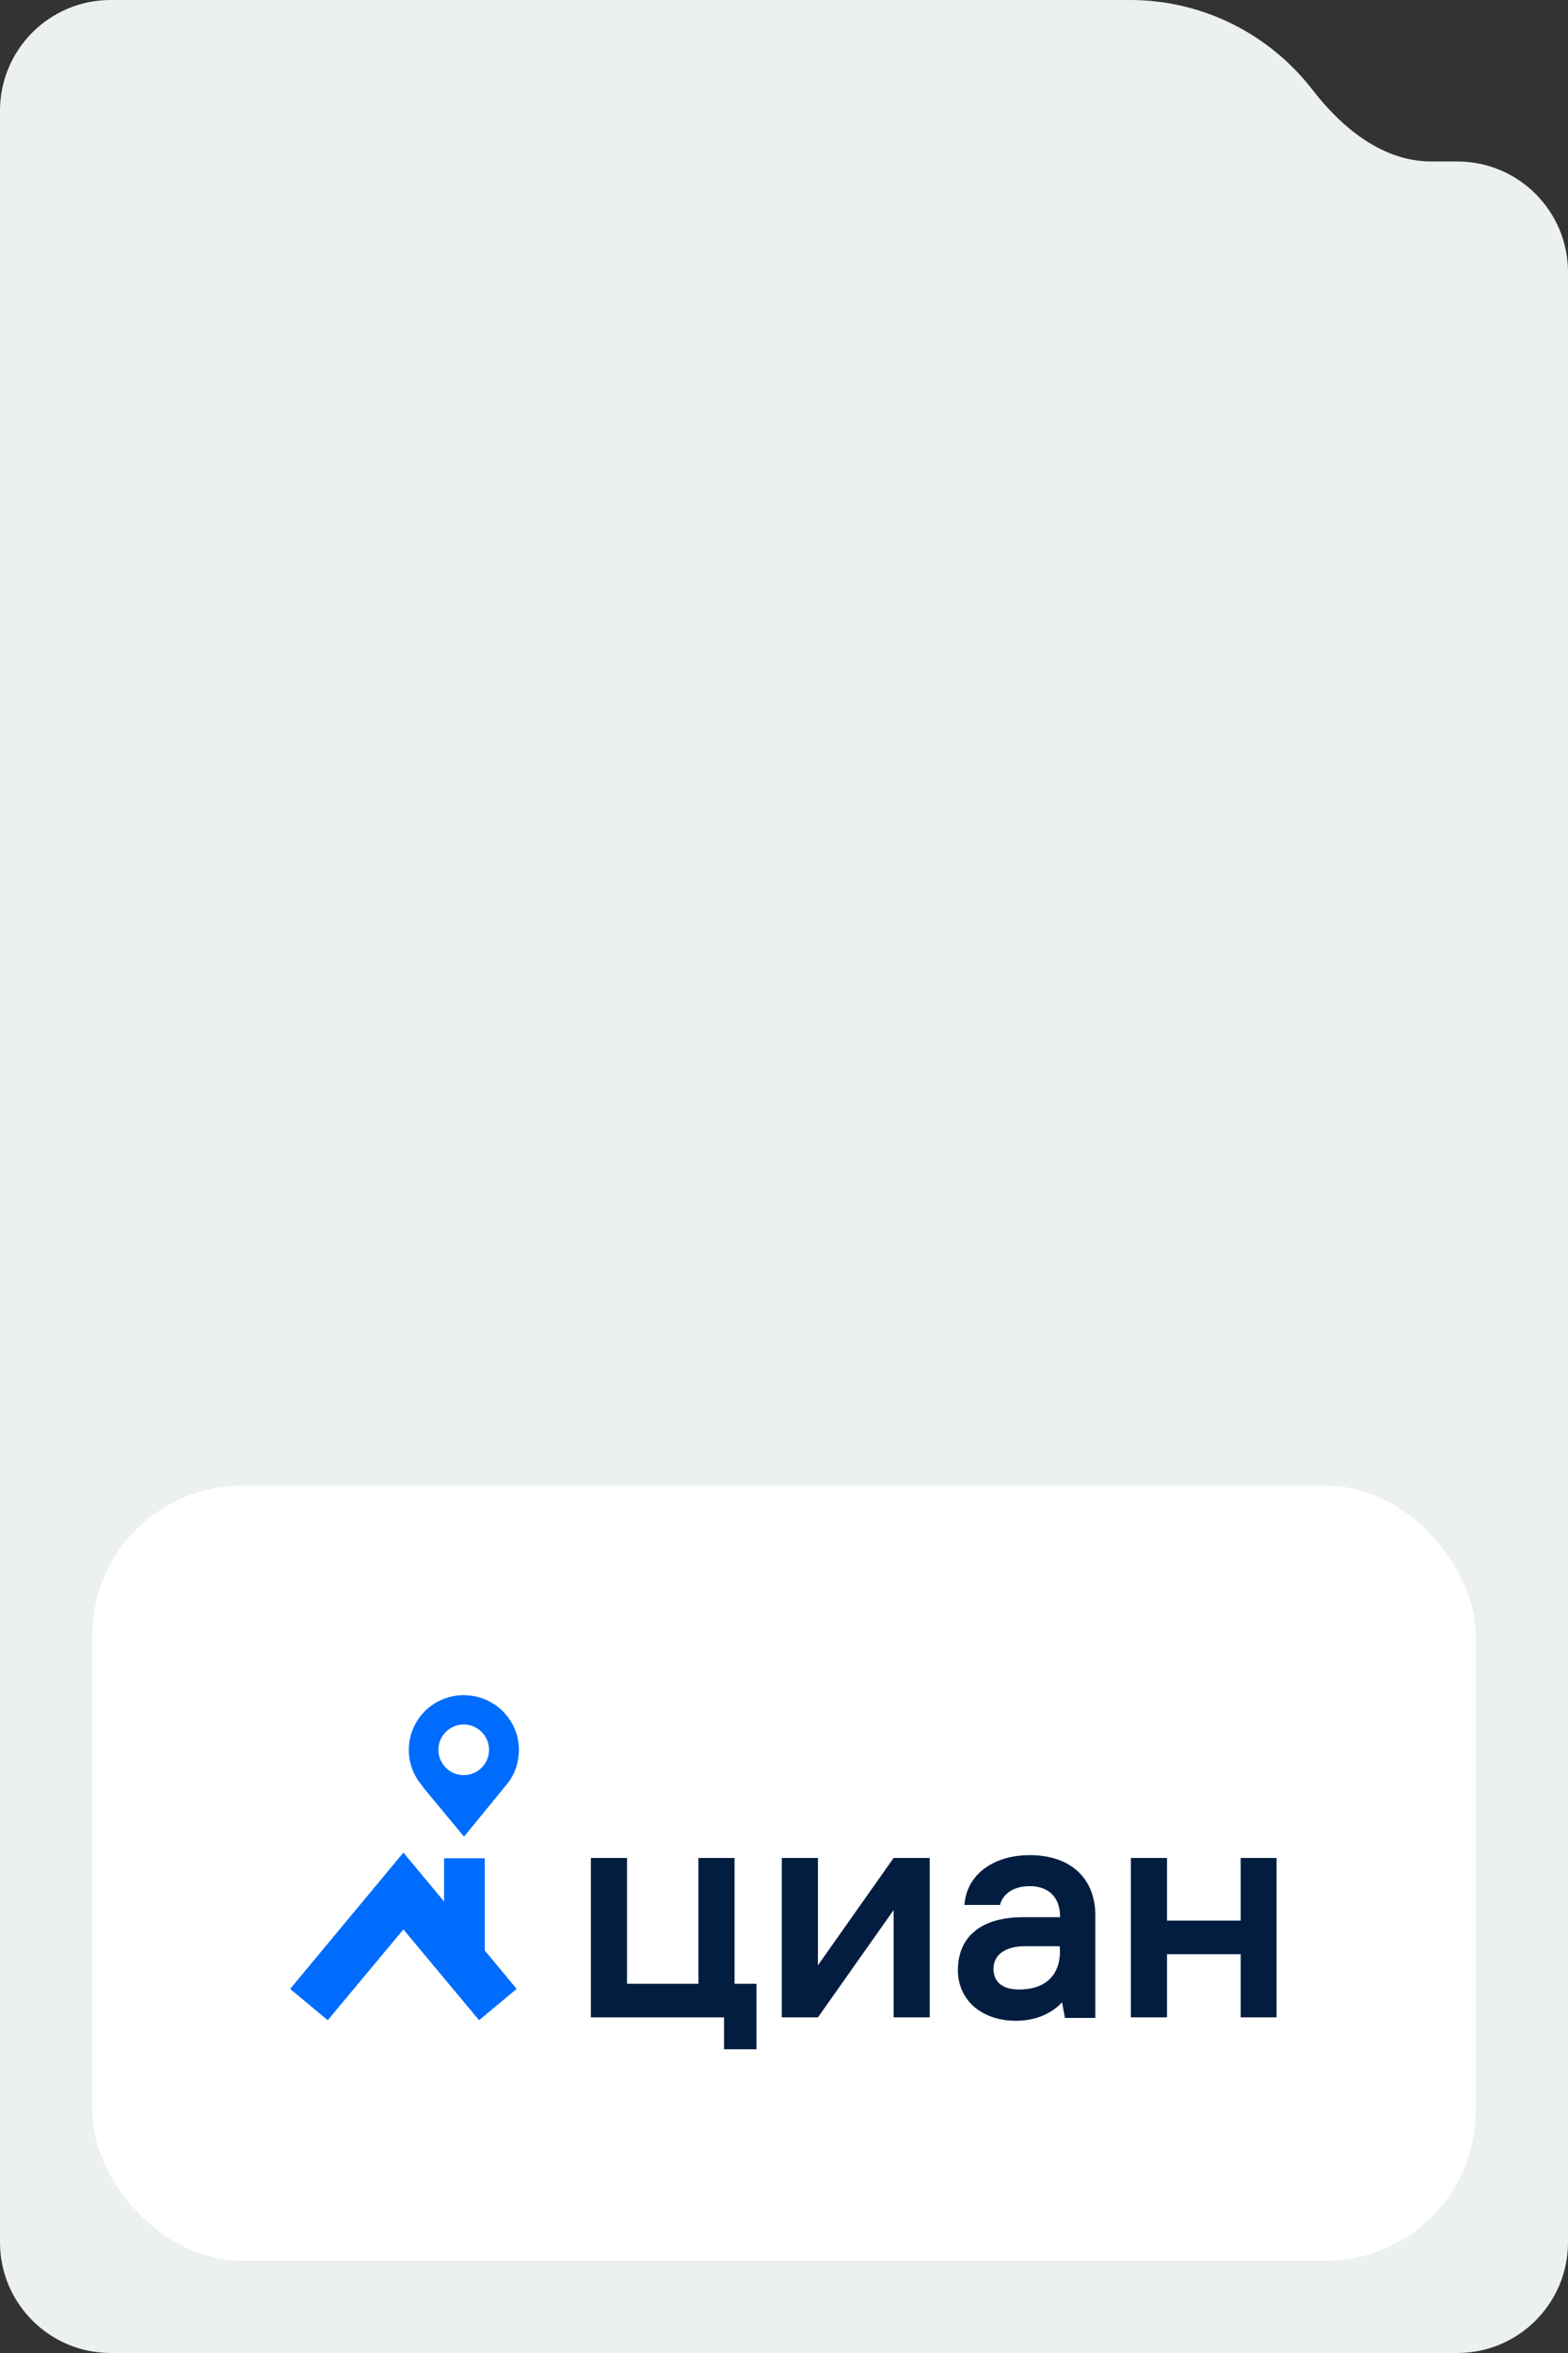 <?xml version="1.0" encoding="UTF-8"?> <svg xmlns="http://www.w3.org/2000/svg" width="340" height="510" viewBox="0 0 340 510" fill="none"><rect x="0" y="0" width="340" height="510" fill="#333333" stroke="none"/><g clip-path="url(#clip0_1037_6262)"><path fill-rule="evenodd" clip-rule="evenodd" d="M245 0H24C10.745 0 0 10.745 0 24V35V95V486C0 499.255 10.745 510 24 510H316C329.255 510 340 499.255 340 486V59C340 45.745 329.255 35 316 35H310.329C299.844 35 291.004 27.762 284.596 19.464C275.452 7.625 261.116 0 245 0Z" fill="#EDF0F0"></path><rect x="20" y="322" width="300" height="168" rx="32.535" fill="white"></rect><g clip-path="url(#clip1_1037_6262)"><rect width="219" height="77.237" transform="translate(60 367)" fill="white"></rect><g clip-path="url(#clip2_1037_6262)"><path d="M100.551 367.418C93.95 367.418 88.644 372.724 88.644 379.325C88.644 381.546 89.261 383.643 90.372 385.432C90.619 385.803 90.804 386.173 91.112 386.481L91.914 387.592L100.613 398.079L110.114 386.481C111.656 384.507 112.52 381.978 112.52 379.263C112.52 372.724 107.152 367.418 100.551 367.418ZM100.551 384.754C97.528 384.754 95.061 382.286 95.061 379.263C95.061 376.24 97.528 373.772 100.551 373.772C103.574 373.772 106.042 376.24 106.042 379.263C106.042 382.286 103.574 384.754 100.551 384.754Z" fill="#006CFD"></path><path d="M105.116 422.758V402.769H96.294V412.146L87.472 401.535L62.918 431.086L71.061 437.872L87.472 418.192L103.882 437.872L112.026 431.086L105.116 422.758Z" fill="#006CFD"></path><path d="M159.28 402.705H151.445V429.973H135.96V402.705H128.125V437.253H156.997V444.163H164.031V429.973H159.28V402.705Z" fill="#031D40"></path><path d="M177.359 425.963V402.705H169.523V437.253H177.359L193.769 413.995V437.253H201.604V402.705H193.769L177.359 425.963Z" fill="#031D40"></path><path d="M269.032 402.705V416.278H253.054V402.705H245.219V437.253H253.054V423.557H269.032V437.253H276.806V402.705H269.032Z" fill="#031D40"></path><path d="M223.32 402.09C219.248 402.09 215.731 403.2 213.14 405.236C210.734 407.149 209.315 409.863 209.13 412.886H216.842C217.212 411.282 218.878 408.814 223.32 408.814C227.391 408.814 229.859 411.282 229.859 415.354V415.539H221.962C217.274 415.539 213.695 416.588 211.228 418.685C208.883 420.66 207.711 423.497 207.711 427.076C207.711 430.16 208.945 432.936 211.166 434.911C213.449 436.885 216.595 437.995 220.297 437.995C226.096 437.995 229.242 435.157 230.291 433.985L230.846 436.946L230.908 437.378H231.34H237.015H237.509V436.885V415.292C237.571 407.149 232.142 402.09 223.32 402.09ZM229.859 422.695C229.859 425.41 229.119 427.507 227.576 428.988C226.034 430.469 223.813 431.209 220.975 431.209C217.397 431.209 215.423 429.605 215.423 426.705C215.423 423.682 218.014 421.832 222.271 421.832H229.797V422.695H229.859Z" fill="#031D40"></path></g></g></g><defs><clipPath id="clip0_1037_6262"><rect width="340" height="510" fill="white"></rect></clipPath><clipPath id="clip1_1037_6262"><rect width="219" height="77.237" fill="white" transform="translate(60 367)"></rect></clipPath><clipPath id="clip2_1037_6262"><rect width="213.89" height="77.38" fill="white" transform="translate(62.918 367.418)"></rect></clipPath></defs></svg> 